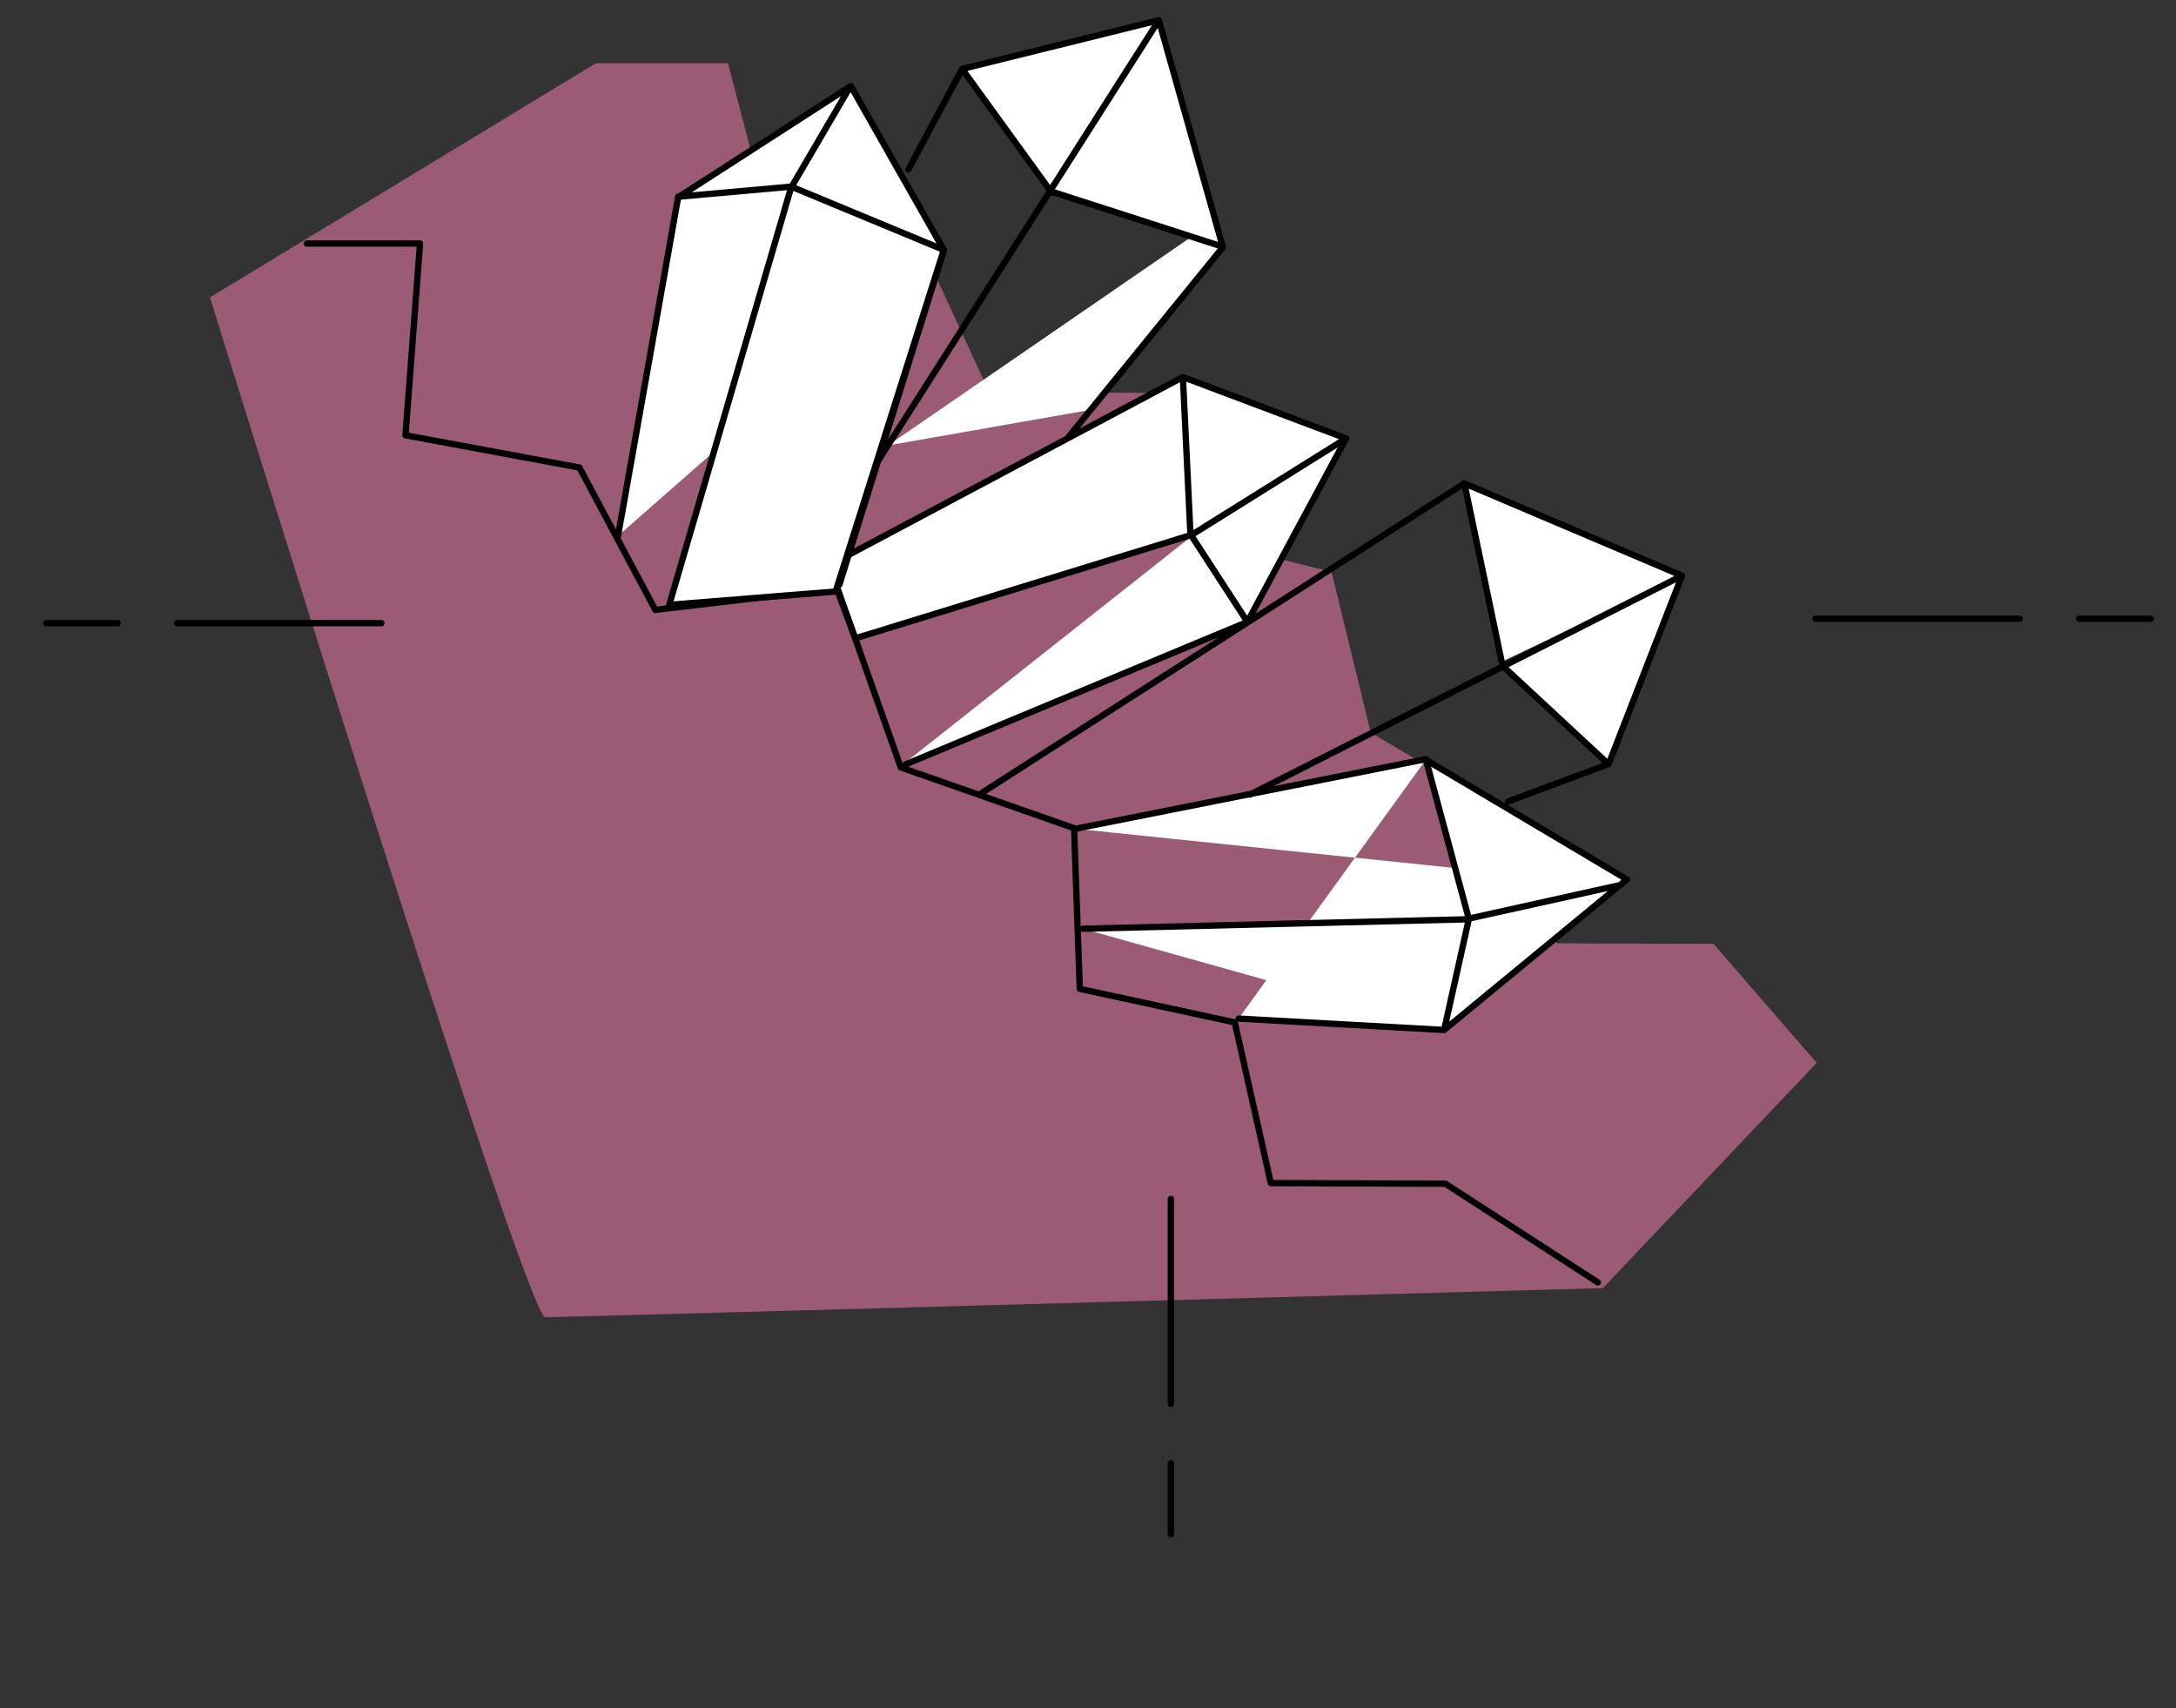 <?xml version="1.0" encoding="utf-8"?>
<!-- Generator: Adobe Illustrator 25.2.0, SVG Export Plug-In . SVG Version: 6.00 Build 0)  -->
<svg version="1.1" xmlns="http://www.w3.org/2000/svg" xmlns:xlink="http://www.w3.org/1999/xlink" x="0px" y="0px"
	 viewBox="0 0 344 270" style="enable-background:new 0 0 344 270;" xml:space="preserve">
<rect x="0" y="0" width="344" height="270" fill="#333333" stroke="none"/>
<style type="text/css">
	.st0{fill:#9B5B74;}
	.st1{fill:#FFFFFF;}
	.st2{fill:#FFFFFF;stroke:#000000;stroke-linecap:round;stroke-linejoin:round;stroke-miterlimit:10;}
	.st3{fill:none;stroke:#000000;stroke-linecap:round;stroke-linejoin:round;stroke-miterlimit:10;}
</style>
<g id="Ebene_1">
	<path class="st0" d="M287.2,168l-16.3-18.8l-24.8-0.1l-8.2-20.8l-21.2-12.5l-6.2-25.4l-22.4-5.6L182,62.1L156.4,62L148,43.8
		l-25.4-4.9L115.1,10H94.2L33.2,47c0,0,49.9,161.2,53,161.2s167.2-4.6,167.2-4.6L287.2,168z"/>
	<polygon class="st1" points="140.4,70.4 188.1,37.6 192.4,38.8 192.8,39.8 172.3,64.8 	"/>
	<polygon class="st1" points="189.1,84.2 142.4,121.1 197.4,98.2 	"/>
	<path class="st2" d="M138.4,73.5l44.8-70.3l-31.1,7.7l14.2,19.6 M166.3,30.3l27,8.7L183.2,3.2 M193.3,39.1l-24.4,30 M135.2,100.9
		l-2.9-7.8l1.5-5.2L187,59.6l1.2,25L135.2,100.9 M187,59.6l25.8,9.7l-24.5,15.3 M212.8,69.3l-15.6,29l-8.9-13.7 M197.2,98.3
		l-54,22.5 M152.1,10.9l-8.5,15.9 M149.2,39.5l-14.7-25.9l-27.3,17.6l-9.5,53.5 M125.1,29.5l-17.9,1.6 M134.4,13.7l-9.3,15.9
		l24.1,10l-16.5,52.8"/>
	<path class="st2" d="M197.6,125.6L265.9,91l-11.6,29.8l-16.6-15.4 M237.4,104.6l-5.9-28.2L265.9,91 M231.5,76.4l-76.4,49
		 M254.2,120.8l-15.8,5.9 M225.4,120.1l31.8,18.9l-28.9,23.8l-32.5-1.8 M171.2,146.8l61-1.5l-3.9,17.5 M256.1,139.9l-23.9,5.3
		l-6.8-25.2L170,131"/>
	<g>
		<line class="st3" x1="185.1" y1="221.9" x2="185.1" y2="189.5"/>
		<line class="st3" x1="185.1" y1="242.5" x2="185.1" y2="231.3"/>
	</g>
	<g>
		<line class="st3" x1="319.3" y1="97.8" x2="287" y2="97.8"/>
		<line class="st3" x1="340" y1="97.8" x2="328.7" y2="97.8"/>
	</g>
	<g>
		<line class="st3" x1="28" y1="98.5" x2="60.3" y2="98.5"/>
		<line class="st3" x1="7.3" y1="98.5" x2="18.6" y2="98.5"/>
	</g>
	<polyline class="st3" points="48.5,38.5 66.4,38.5 64.1,68.8 91.6,73.9 103.6,96.4 132.4,93 142.4,121.3 169.8,130.9 170.7,156.3 
		195.2,161.6 200.9,187 228.5,187.1 252.6,202.7 	"/>
	<polygon class="st2" points="105.8,95.6 125.1,29.5 149.2,39.5 132.1,93.5 	"/>
</g>
<g id="Layer_1">
</g>
</svg>
